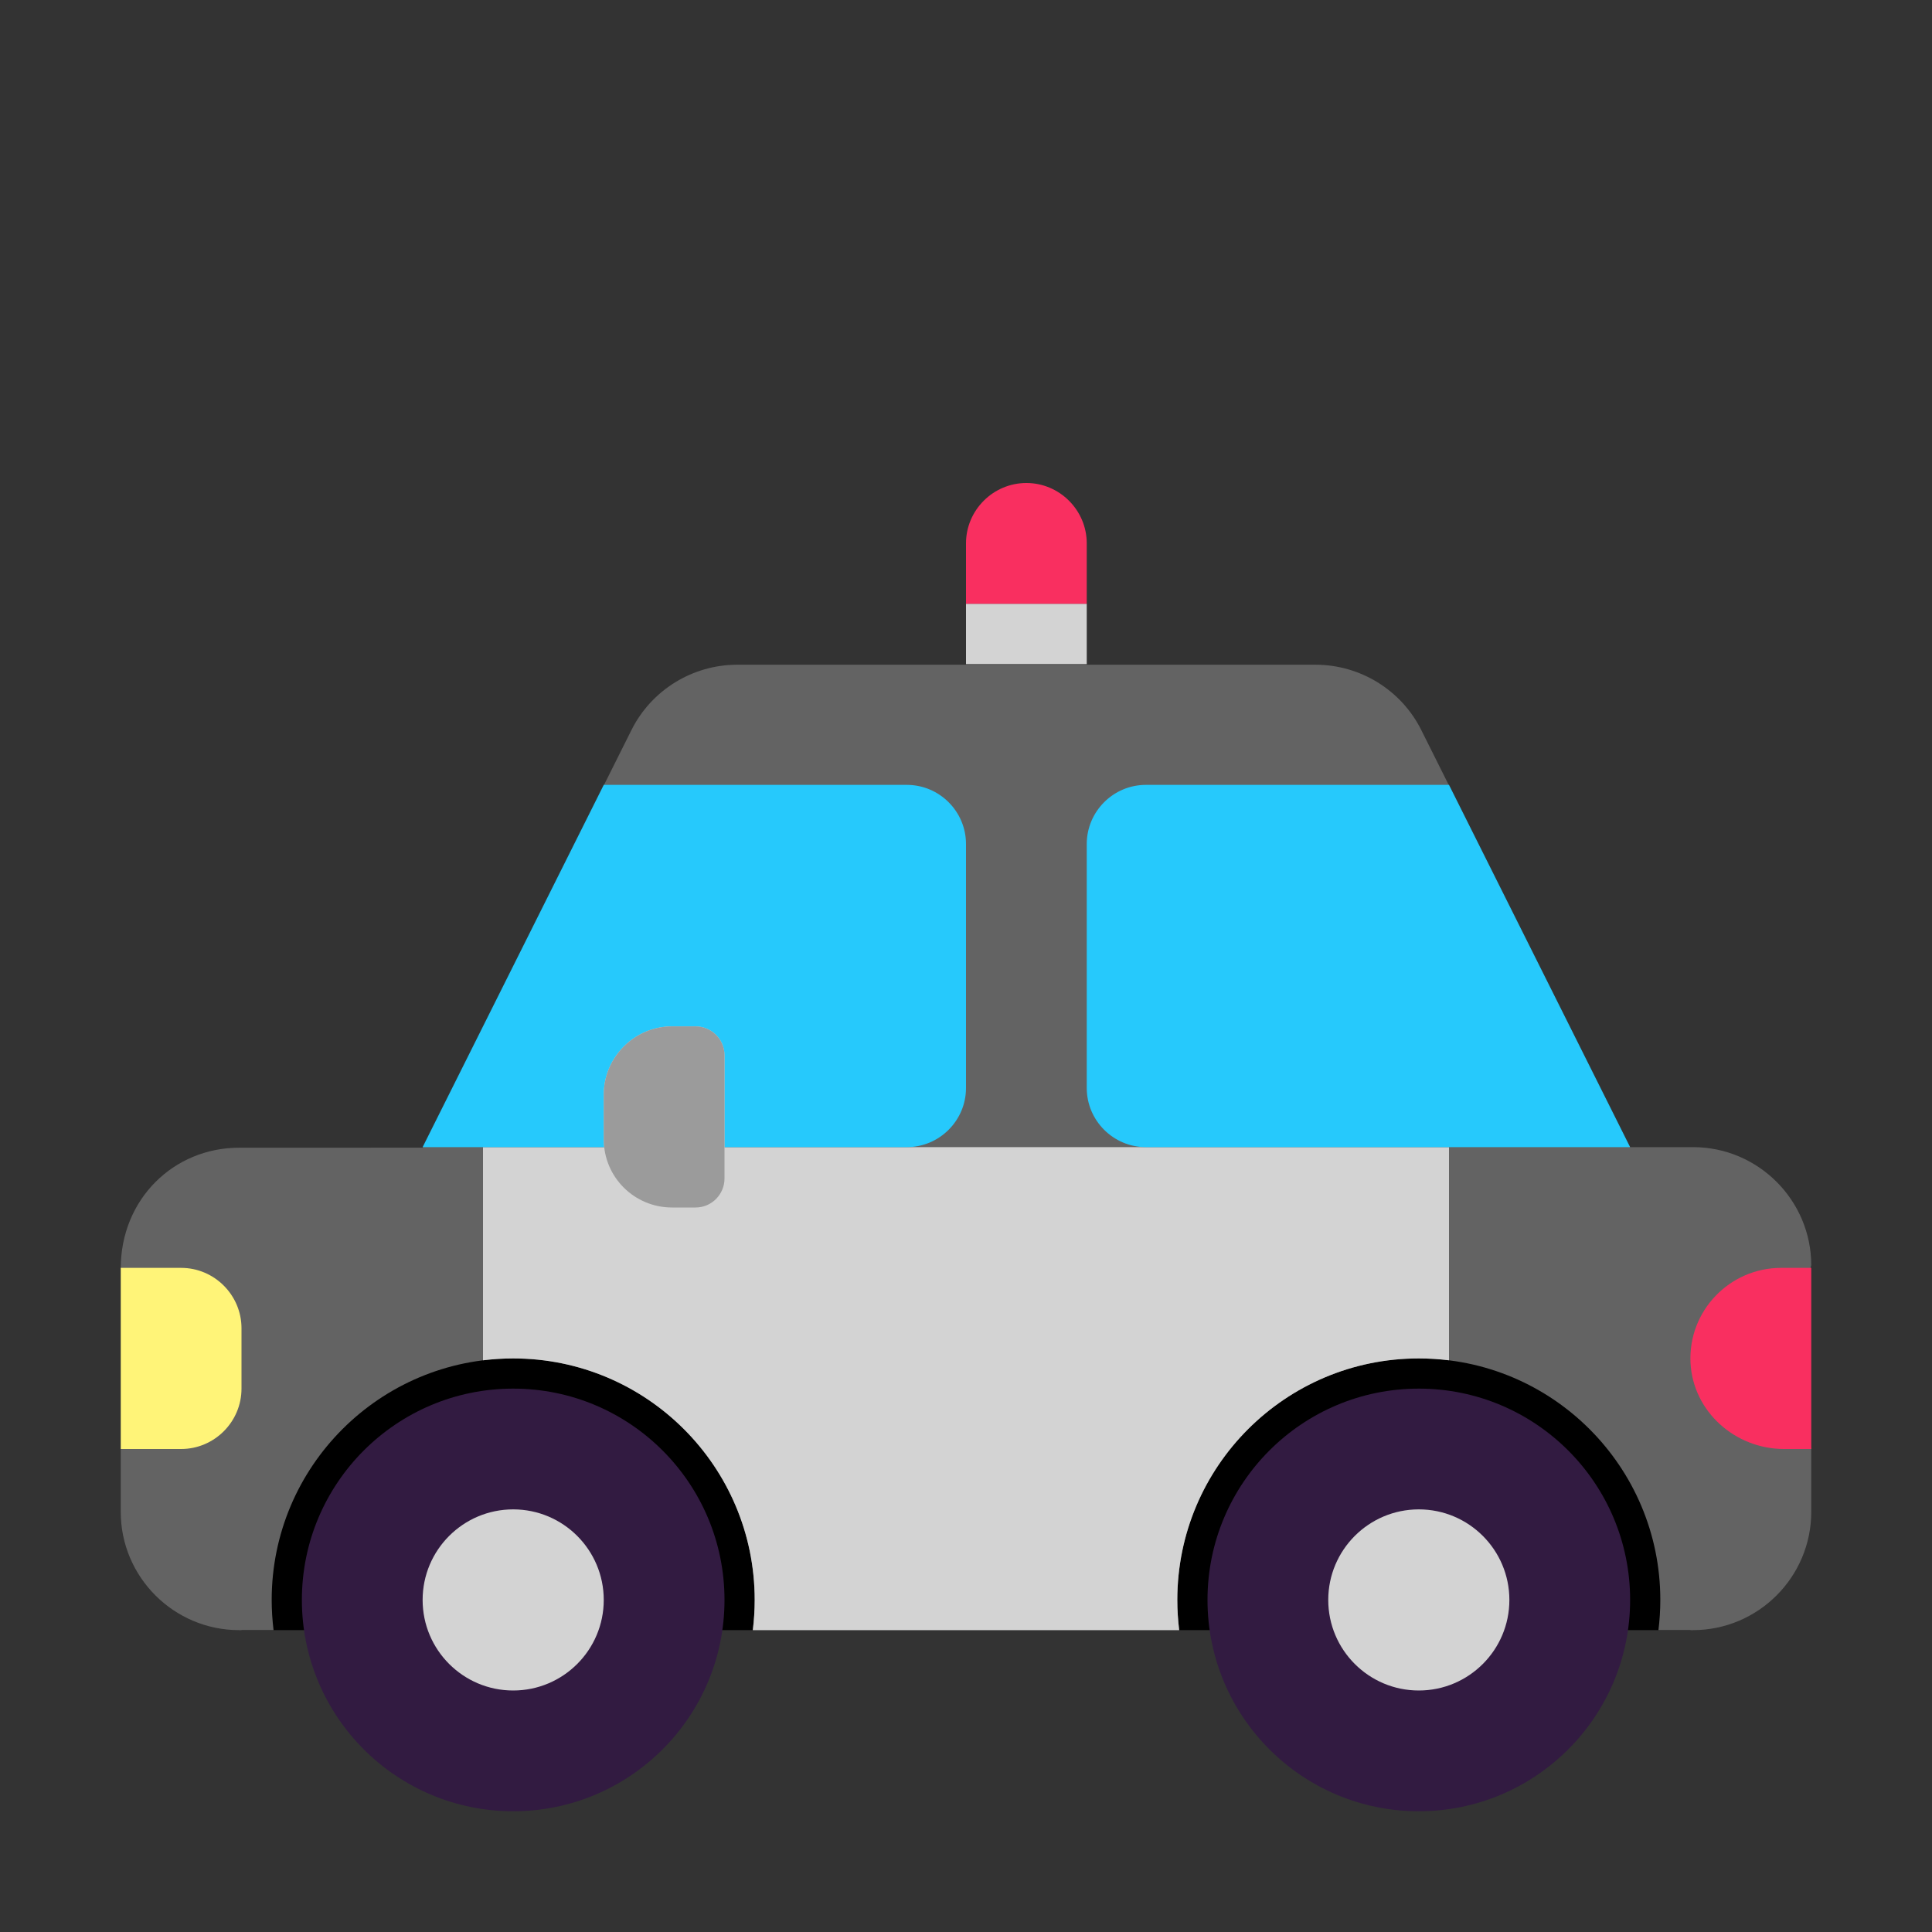 <svg width="32" height="32" viewBox="0 0 32 32" fill="none" xmlns="http://www.w3.org/2000/svg">
<rect x="0" y="0" width="32" height="32" fill="#333333" stroke="none"/>
<path d="M4 21H28V27H4V21Z" fill="black"/>
<path d="M21.79 11.01C22.53 11.01 23.21 11.43 23.54 12.09L23.992 12.994L24.933 15.997L26.995 19H28.041C29.12 19 30 19.879 30 20.957L29.614 22.477L30 23.996V25.042C30 26.121 29.12 27 28.041 27H27.469C27.489 26.836 27.5 26.669 27.5 26.5C27.5 24.291 25.709 22.5 23.5 22.5C21.291 22.5 19.5 24.291 19.5 26.5C19.5 26.669 19.511 26.836 19.531 27H12.469C12.489 26.836 12.5 26.669 12.5 26.5C12.5 24.291 10.709 22.5 8.5 22.5C6.291 22.5 4.5 24.291 4.5 26.5C4.5 26.669 4.511 26.836 4.531 27H3.959C2.88 27 2 26.121 2 25.042V24.004L3.32 22.506L2 21.008C2 19.859 2.88 19.01 3.959 19.01L7.001 19.009L9.197 16.098L10.005 13L10.46 12.09C10.79 11.43 11.47 11.01 12.21 11.01H17H21.79Z" fill="#636363"/>
<path d="M12 26.5C12 28.433 10.433 30 8.5 30C6.567 30 5 28.433 5 26.5C5 24.567 6.567 23 8.5 23C10.433 23 12 24.567 12 26.5ZM27 26.5C27 28.433 25.433 30 23.5 30C21.567 30 20 28.433 20 26.5C20 24.567 21.567 23 23.5 23C25.433 23 27 24.567 27 26.5Z" fill="#321B41"/>
<path d="M16 10H18V11H16V10Z" fill="#D3D3D3"/>
<path d="M8 22.531V19H24V22.531C23.836 22.511 23.669 22.5 23.5 22.5C21.291 22.5 19.5 24.291 19.5 26.5C19.5 26.669 19.511 26.836 19.531 27H12.469C12.489 26.836 12.5 26.669 12.5 26.5C12.5 24.291 10.709 22.5 8.5 22.5C8.331 22.5 8.164 22.511 8 22.531Z" fill="#D3D3D3"/>
<path d="M10 26.5C10 27.328 9.328 28 8.5 28C7.672 28 7 27.328 7 26.5C7 25.672 7.672 25 8.5 25C9.328 25 10 25.672 10 26.5Z" fill="#D3D3D3"/>
<path d="M25 26.5C25 27.328 24.328 28 23.5 28C22.672 28 22 27.328 22 26.5C22 25.672 22.672 25 23.5 25C24.328 25 25 25.672 25 26.5Z" fill="#D3D3D3"/>
<path d="M4 22C4 21.45 3.55 21 3 21H2V23.34V24H3C3.55 24 4 23.55 4 23V22Z" fill="#FFF478"/>
<path fill-rule="evenodd" clip-rule="evenodd" d="M16 9C16 8.45 16.45 8 17 8C17.55 8 18 8.45 18 9V10H16V9ZM28 22.57C27.96 21.71 28.65 21 29.5 21H30V22V24H29.55C28.74 24 28.04 23.38 28 22.57Z" fill="#F92F60"/>
<path d="M15.02 19H7L10 13H15.02C15.56 13 16 13.44 16 13.98V18.02C16 18.56 15.56 19 15.02 19ZM18.98 19H27L24 13H18.98C18.44 13 18 13.44 18 13.98V18.02C18 18.56 18.44 19 18.98 19Z" fill="#26C9FC"/>
<path d="M11.13 20H11.52C11.79 20 12 19.78 12 19.52V17.48C12 17.21 11.78 17 11.52 17H11.13C10.51 17 10 17.51 10 18.13V18.87C10 19.5 10.51 20 11.13 20Z" fill="#D3D3D3"/>
<path d="M11.13 20H11.52C11.79 20 12 19.78 12 19.52V17.48C12 17.21 11.78 17 11.52 17H11.13C10.51 17 10 17.51 10 18.13V18.87C10 19.5 10.51 20 11.13 20Z" fill="#9B9B9B"/>
</svg>
